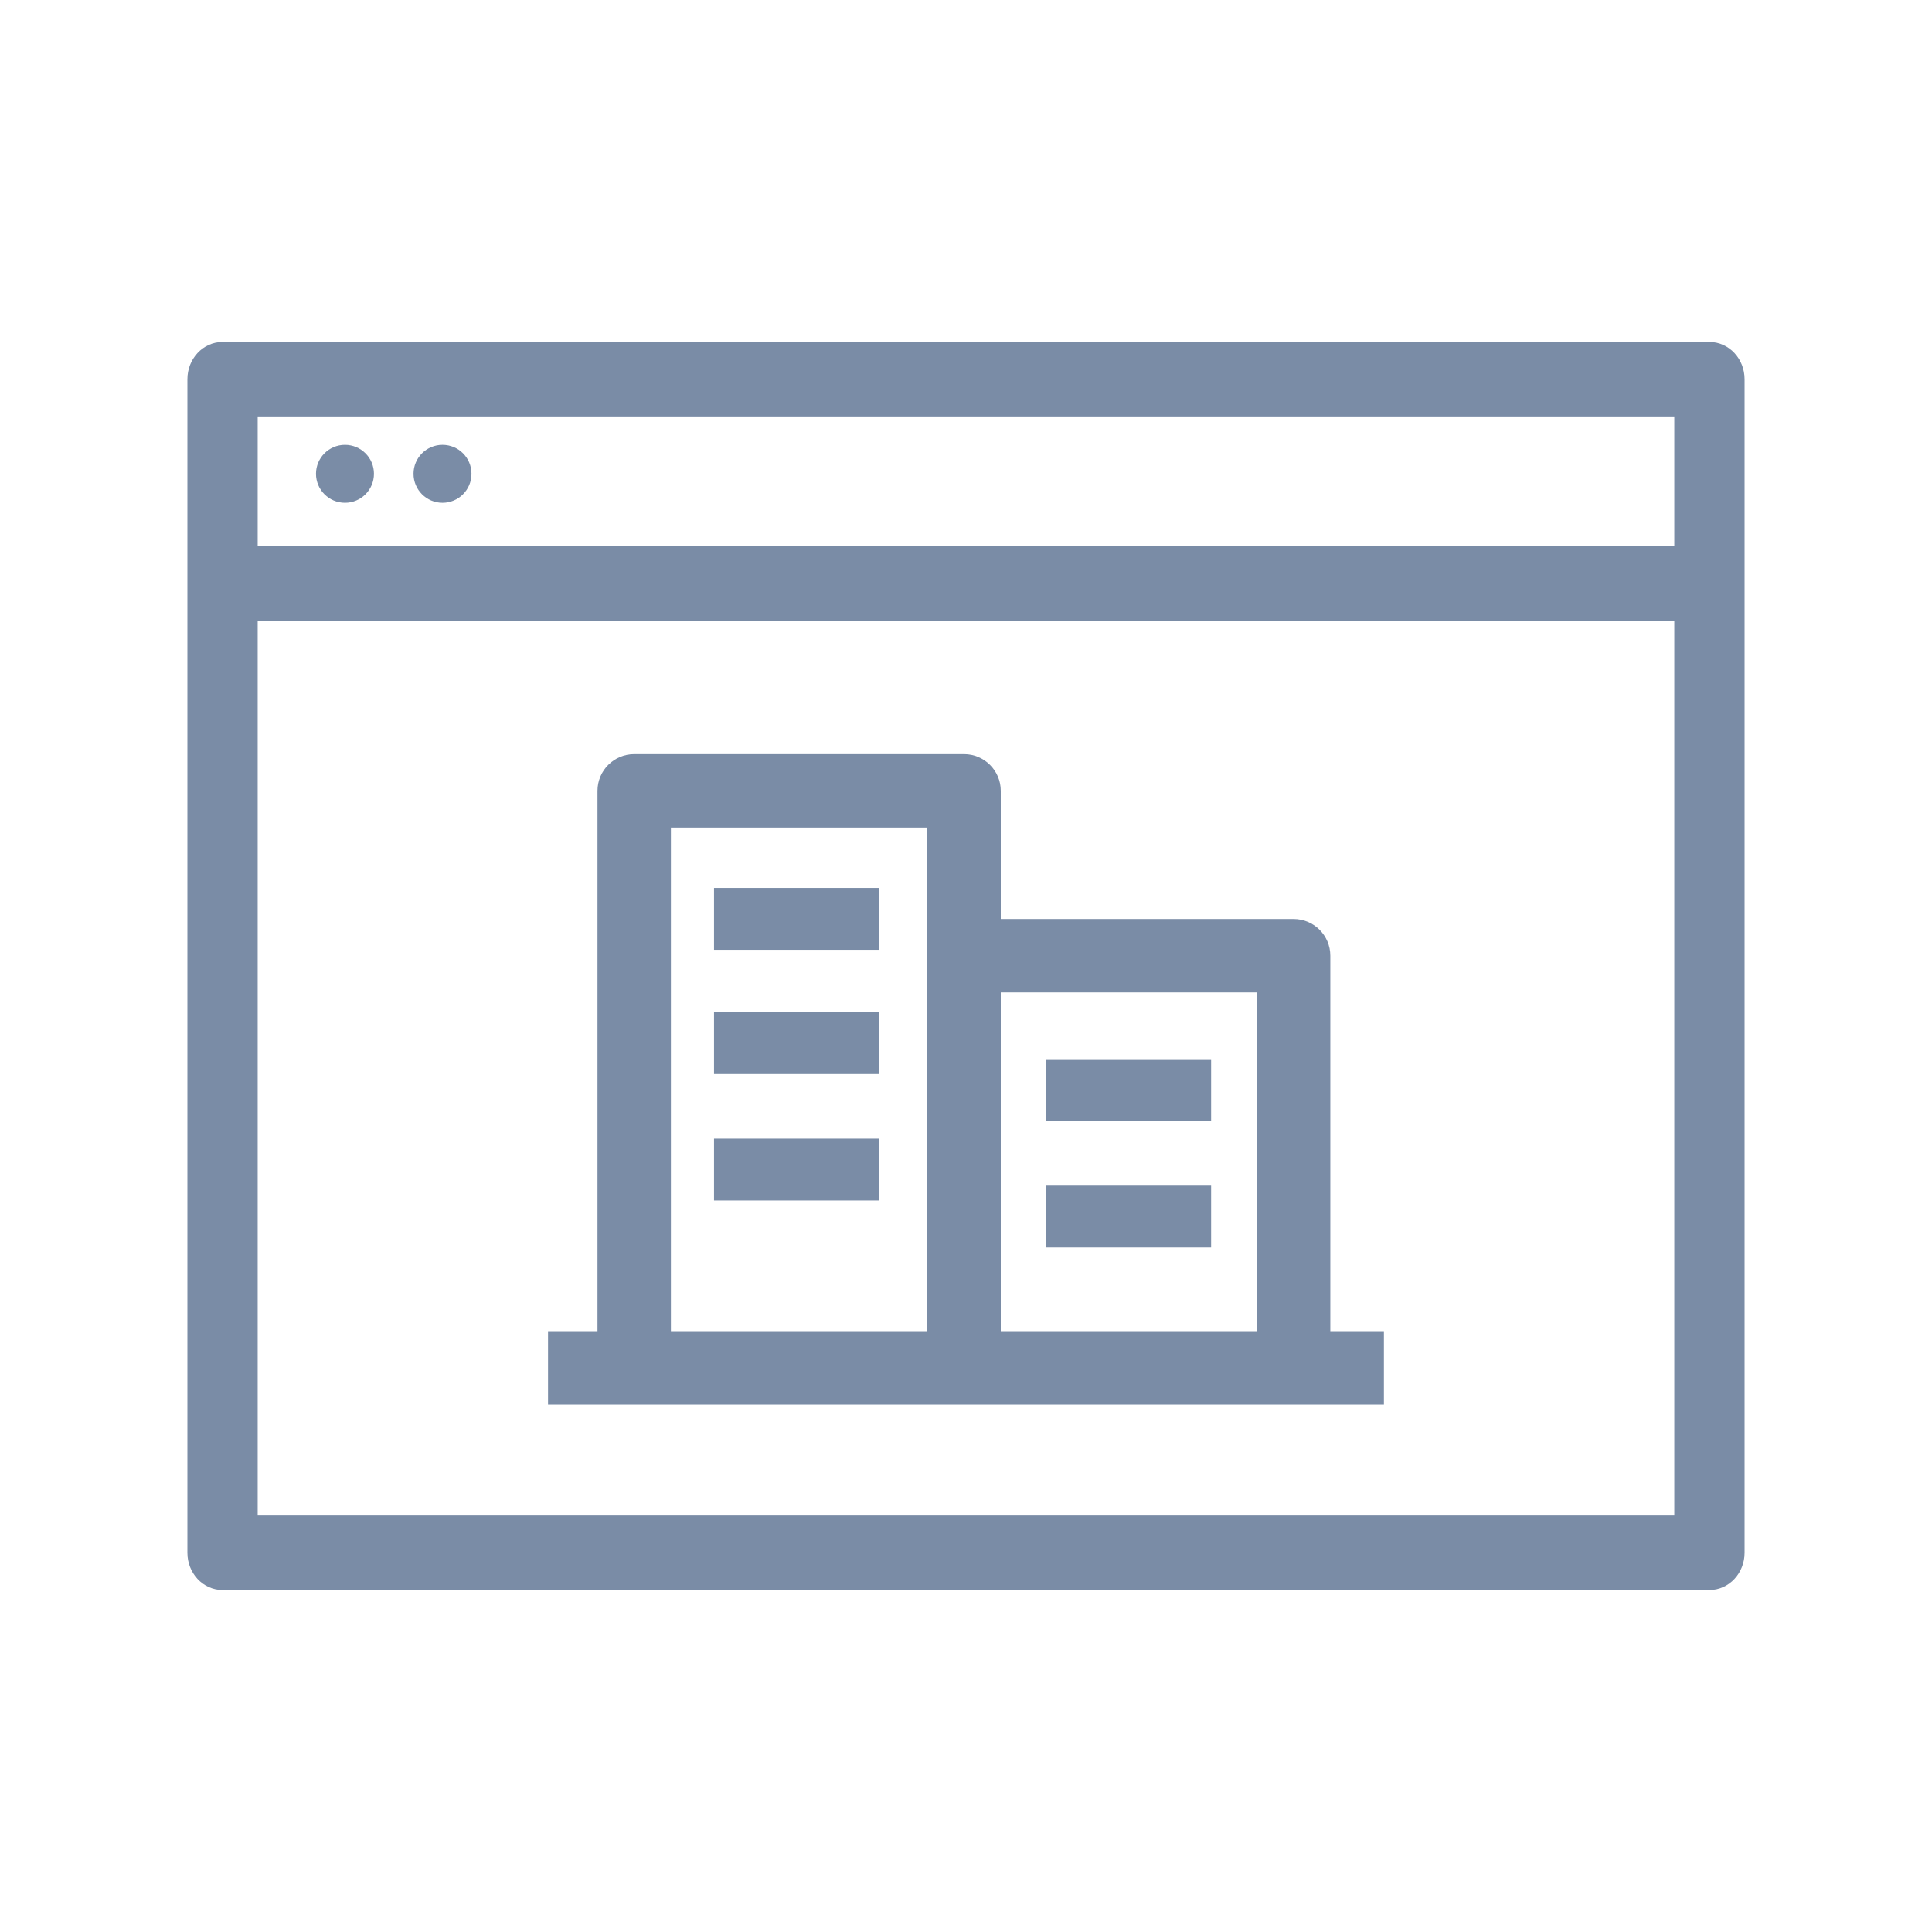 <?xml version="1.0" encoding="UTF-8"?>
<svg width="50px" height="50px" viewBox="0 0 50 50" version="1.1" xmlns="http://www.w3.org/2000/svg" xmlns:xlink="http://www.w3.org/1999/xlink">
    <!-- Generator: Sketch 57 (83077) - https://sketch.com -->
    <title>icon-企业门户网站</title>
    <desc>Created with Sketch.</desc>
    <g id="icon-企业门户网站" stroke="none" stroke-width="1" fill="none" fill-rule="evenodd">
        <g id="编组-2" transform="translate(5, 9)" fill="#7A8CA6">
            <g id="编组">
                <path d="M1.519,30.373 L38.481,30.373 L38.481,6.914 L1.519,6.914 L1.519,30.373 Z M1.519,5.287 L38.481,5.287 L38.481,1.627 L1.519,1.627 L1.519,5.287 Z M39.241,0 L0.759,0 C0.34,0 0,0.364 0,0.814 L0,31.186 C0,31.636 0.34,32 0.759,32 L39.241,32 C39.66,32 40,31.636 40,31.186 L40,0.814 C40,0.364 39.66,0 39.241,0 L39.241,0 Z" id="Fill-1" stroke="#7A8CA6" stroke-width="0.3"></path>
                <path d="M3.928,4.012 C4.342,4.012 4.678,3.676 4.678,3.262 C4.678,2.847 4.342,2.512 3.928,2.512 C3.514,2.512 3.178,2.847 3.178,3.262 C3.178,3.676 3.514,4.012 3.928,4.012" id="Fill-3"></path>
                <path d="M6.452,4.012 C6.867,4.012 7.202,3.676 7.202,3.262 C7.202,2.847 6.867,2.512 6.452,2.512 C6.038,2.512 5.702,2.847 5.702,3.262 C5.702,3.676 6.038,4.012 6.452,4.012" id="Fill-4"></path>
            </g>
            <g id="编组" transform="translate(9.333, 10.667)">
                <path d="M11.417,14.933 L18.346,14.933 L18.346,5.867 L11.417,5.867 L11.417,14.933 Z M2.88,14.933 L9.817,14.933 L9.817,1.6 L2.88,1.6 L2.88,14.933 Z M19.946,14.933 L19.946,5.067 C19.946,4.625 19.587,4.267 19.146,4.267 L11.417,4.267 L11.417,0.8 C11.417,0.358 11.058,0 10.617,0 L2.08,0 C1.638,0 1.28,0.358 1.28,0.8 L1.28,14.933 L0,14.933 L0,16.533 L2.08,16.533 L10.609,16.533 L10.617,16.533 L19.146,16.533 L21.333,16.533 L21.333,14.933 L19.946,14.933 Z" id="Fill-1" stroke="#7A8CA6" stroke-width="0.3"></path>
                <polygon id="Fill-3" points="4.146 4.914 8.413 4.914 8.413 3.314 4.146 3.314"></polygon>
                <polygon id="Fill-4" points="4.146 8.129 8.413 8.129 8.413 6.529 4.146 6.529"></polygon>
                <polygon id="Fill-5" points="4.146 11.402 8.413 11.402 8.413 9.802 4.146 9.802"></polygon>
                <polygon id="Fill-6" points="12.745 9.345 17.011 9.345 17.011 7.745 12.745 7.745"></polygon>
                <polygon id="Fill-7" points="12.745 12.618 17.011 12.618 17.011 11.018 12.745 11.018"></polygon>
            </g>
        </g>
    </g>
</svg>